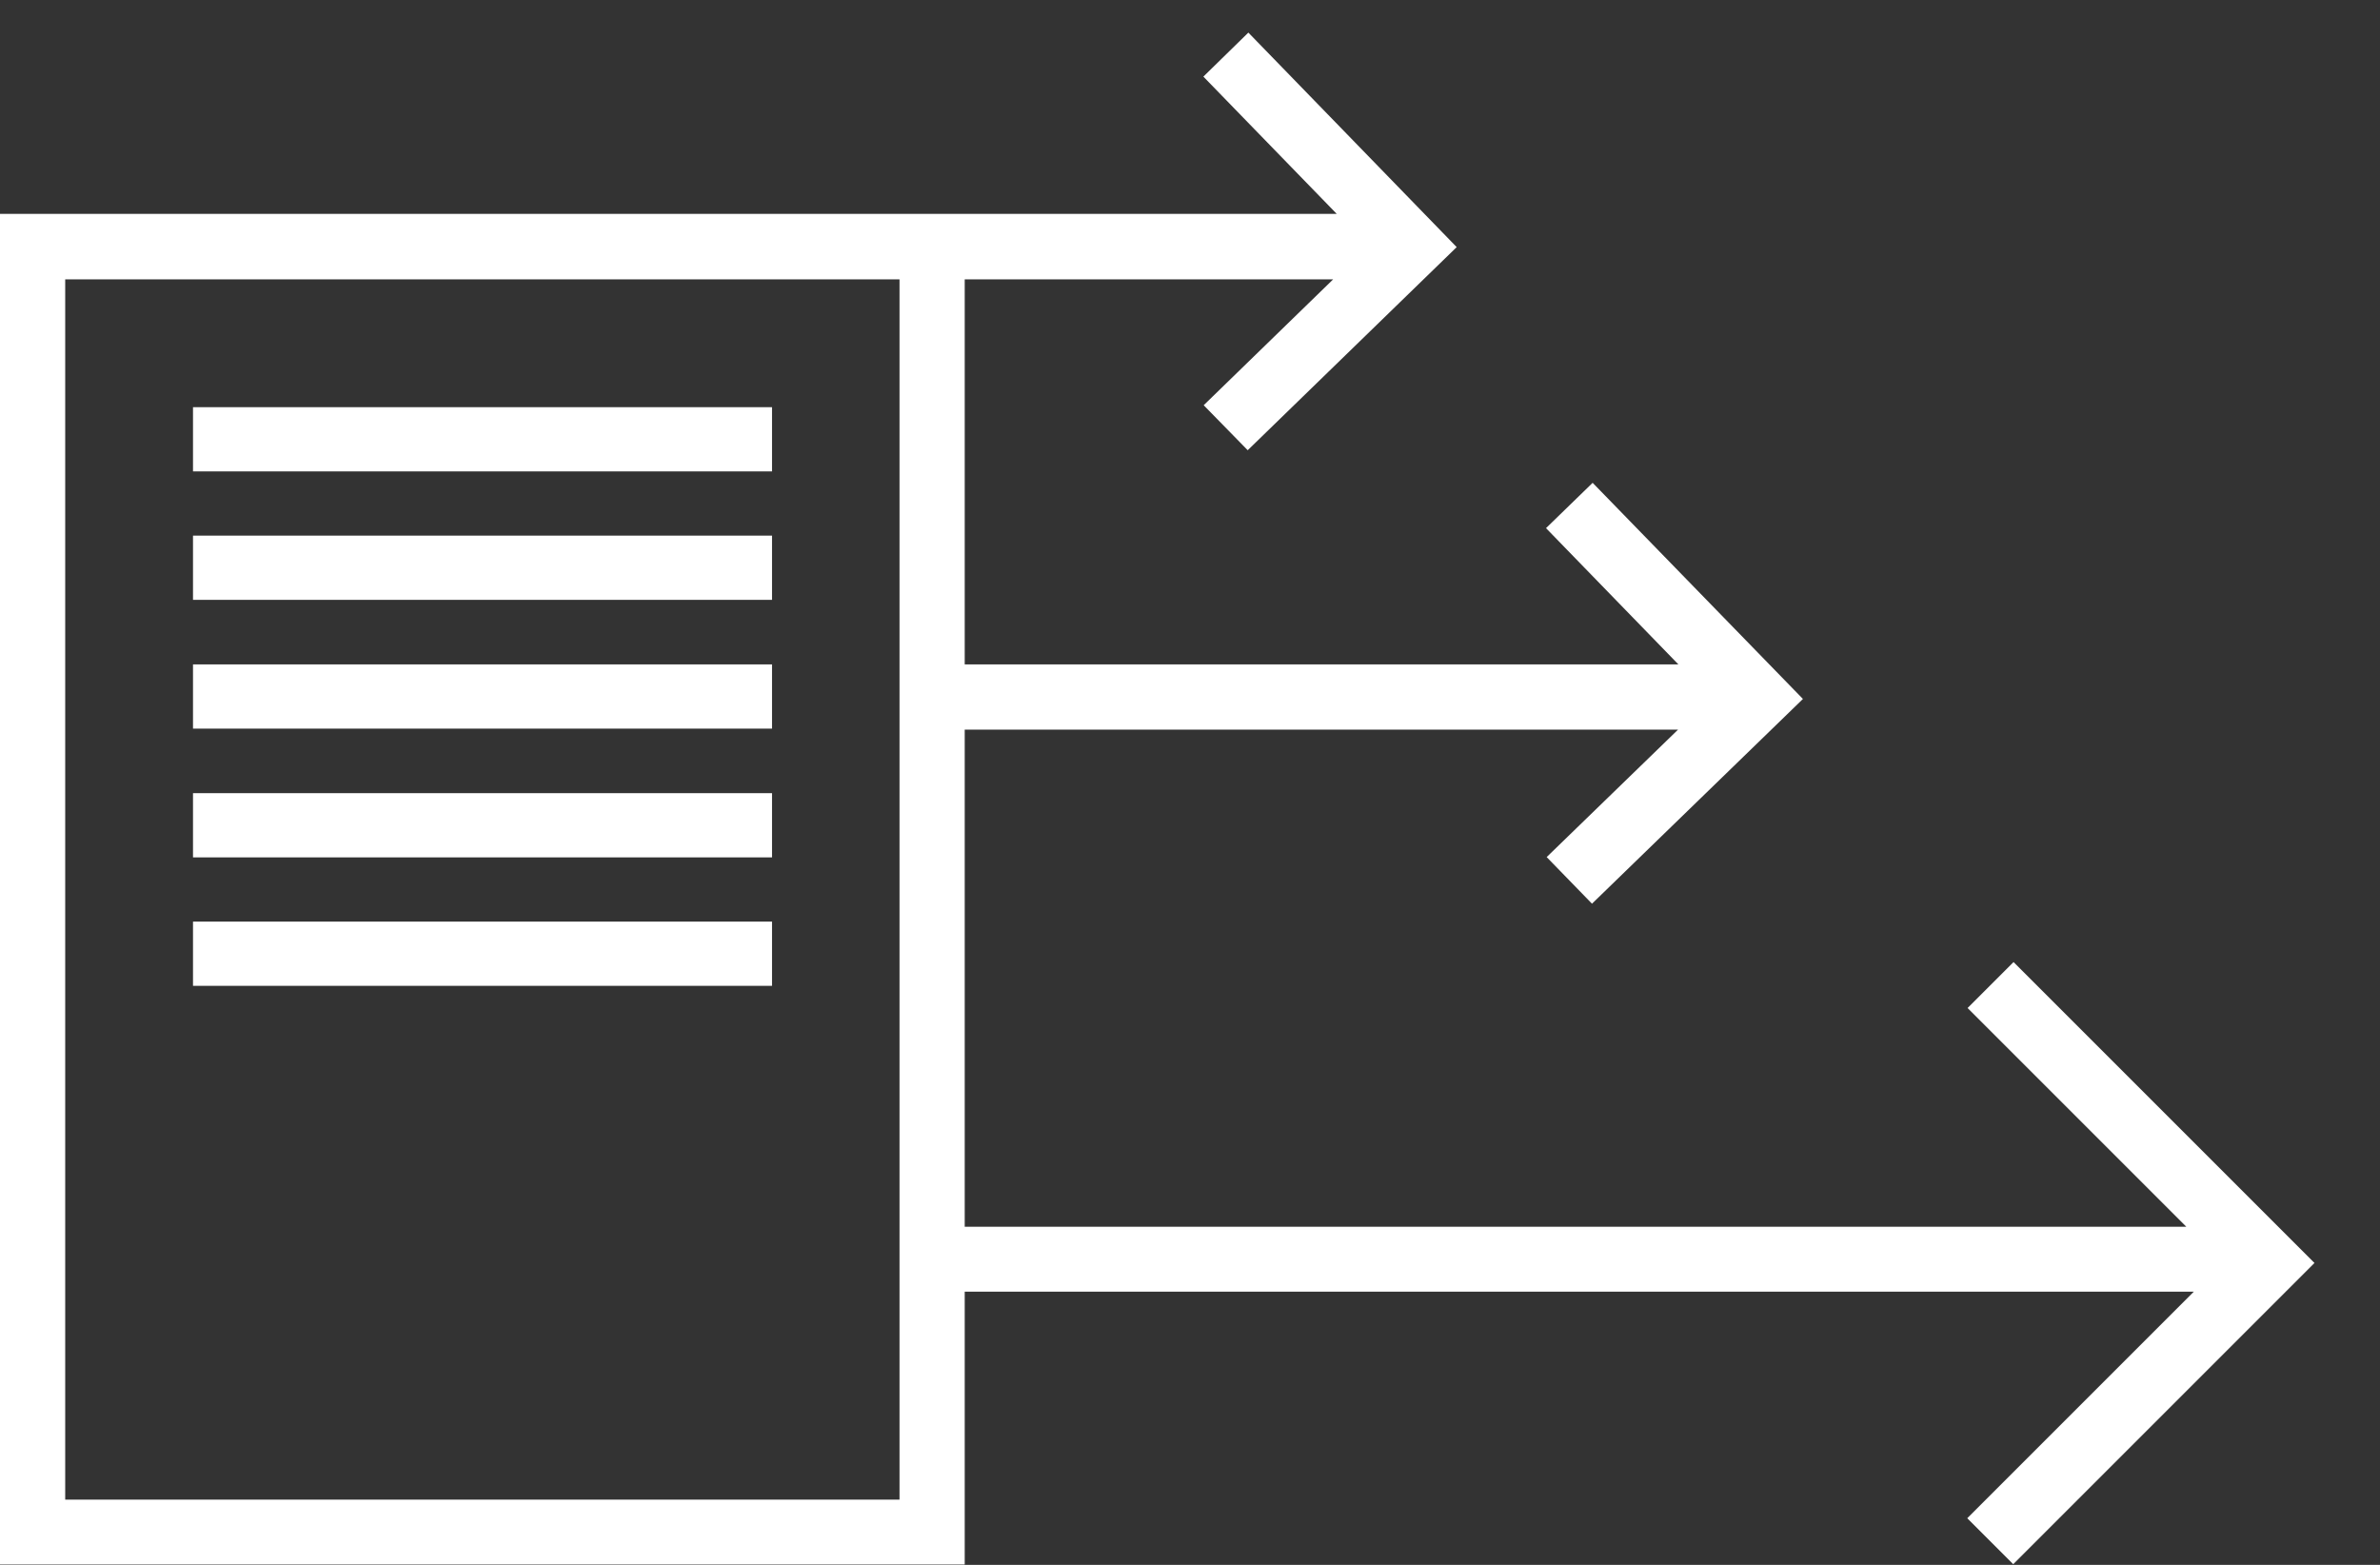 <svg width="73" height="48" viewBox="0 0 73 48" fill="none" xmlns="http://www.w3.org/2000/svg">
<rect x="0" y="0" width="73" height="48" fill="#333333" stroke="none"/>
<path fill-rule="evenodd" clip-rule="evenodd" d="M60.35 30.92L61.76 29.51L70.99 38.74L61.75 47.98L60.34 46.57L67.29 39.62H29.59V47.99H0V6.56H41L36.91 2.35L38.29 1L44.68 7.58L38.27 13.81L36.92 12.43L40.89 8.57H29.59V20.38H51.48L47.42 16.2L48.85 14.81L55.3 21.44L48.83 27.72L47.44 26.29L51.47 22.38H29.59V37.63H67.06L60.35 30.92ZM2 46H27.59V8.57H2V46ZM5.92 12.49H23.68V14.46H5.92V12.49ZM5.92 16.43H23.68V18.4H5.92V16.43ZM23.68 20.38H5.92V22.35H23.68V20.38ZM5.92 24.33H23.68V26.3H5.92V24.33ZM23.68 28.27H5.92V30.24H23.68V28.27Z" fill="white"/>
</svg>
